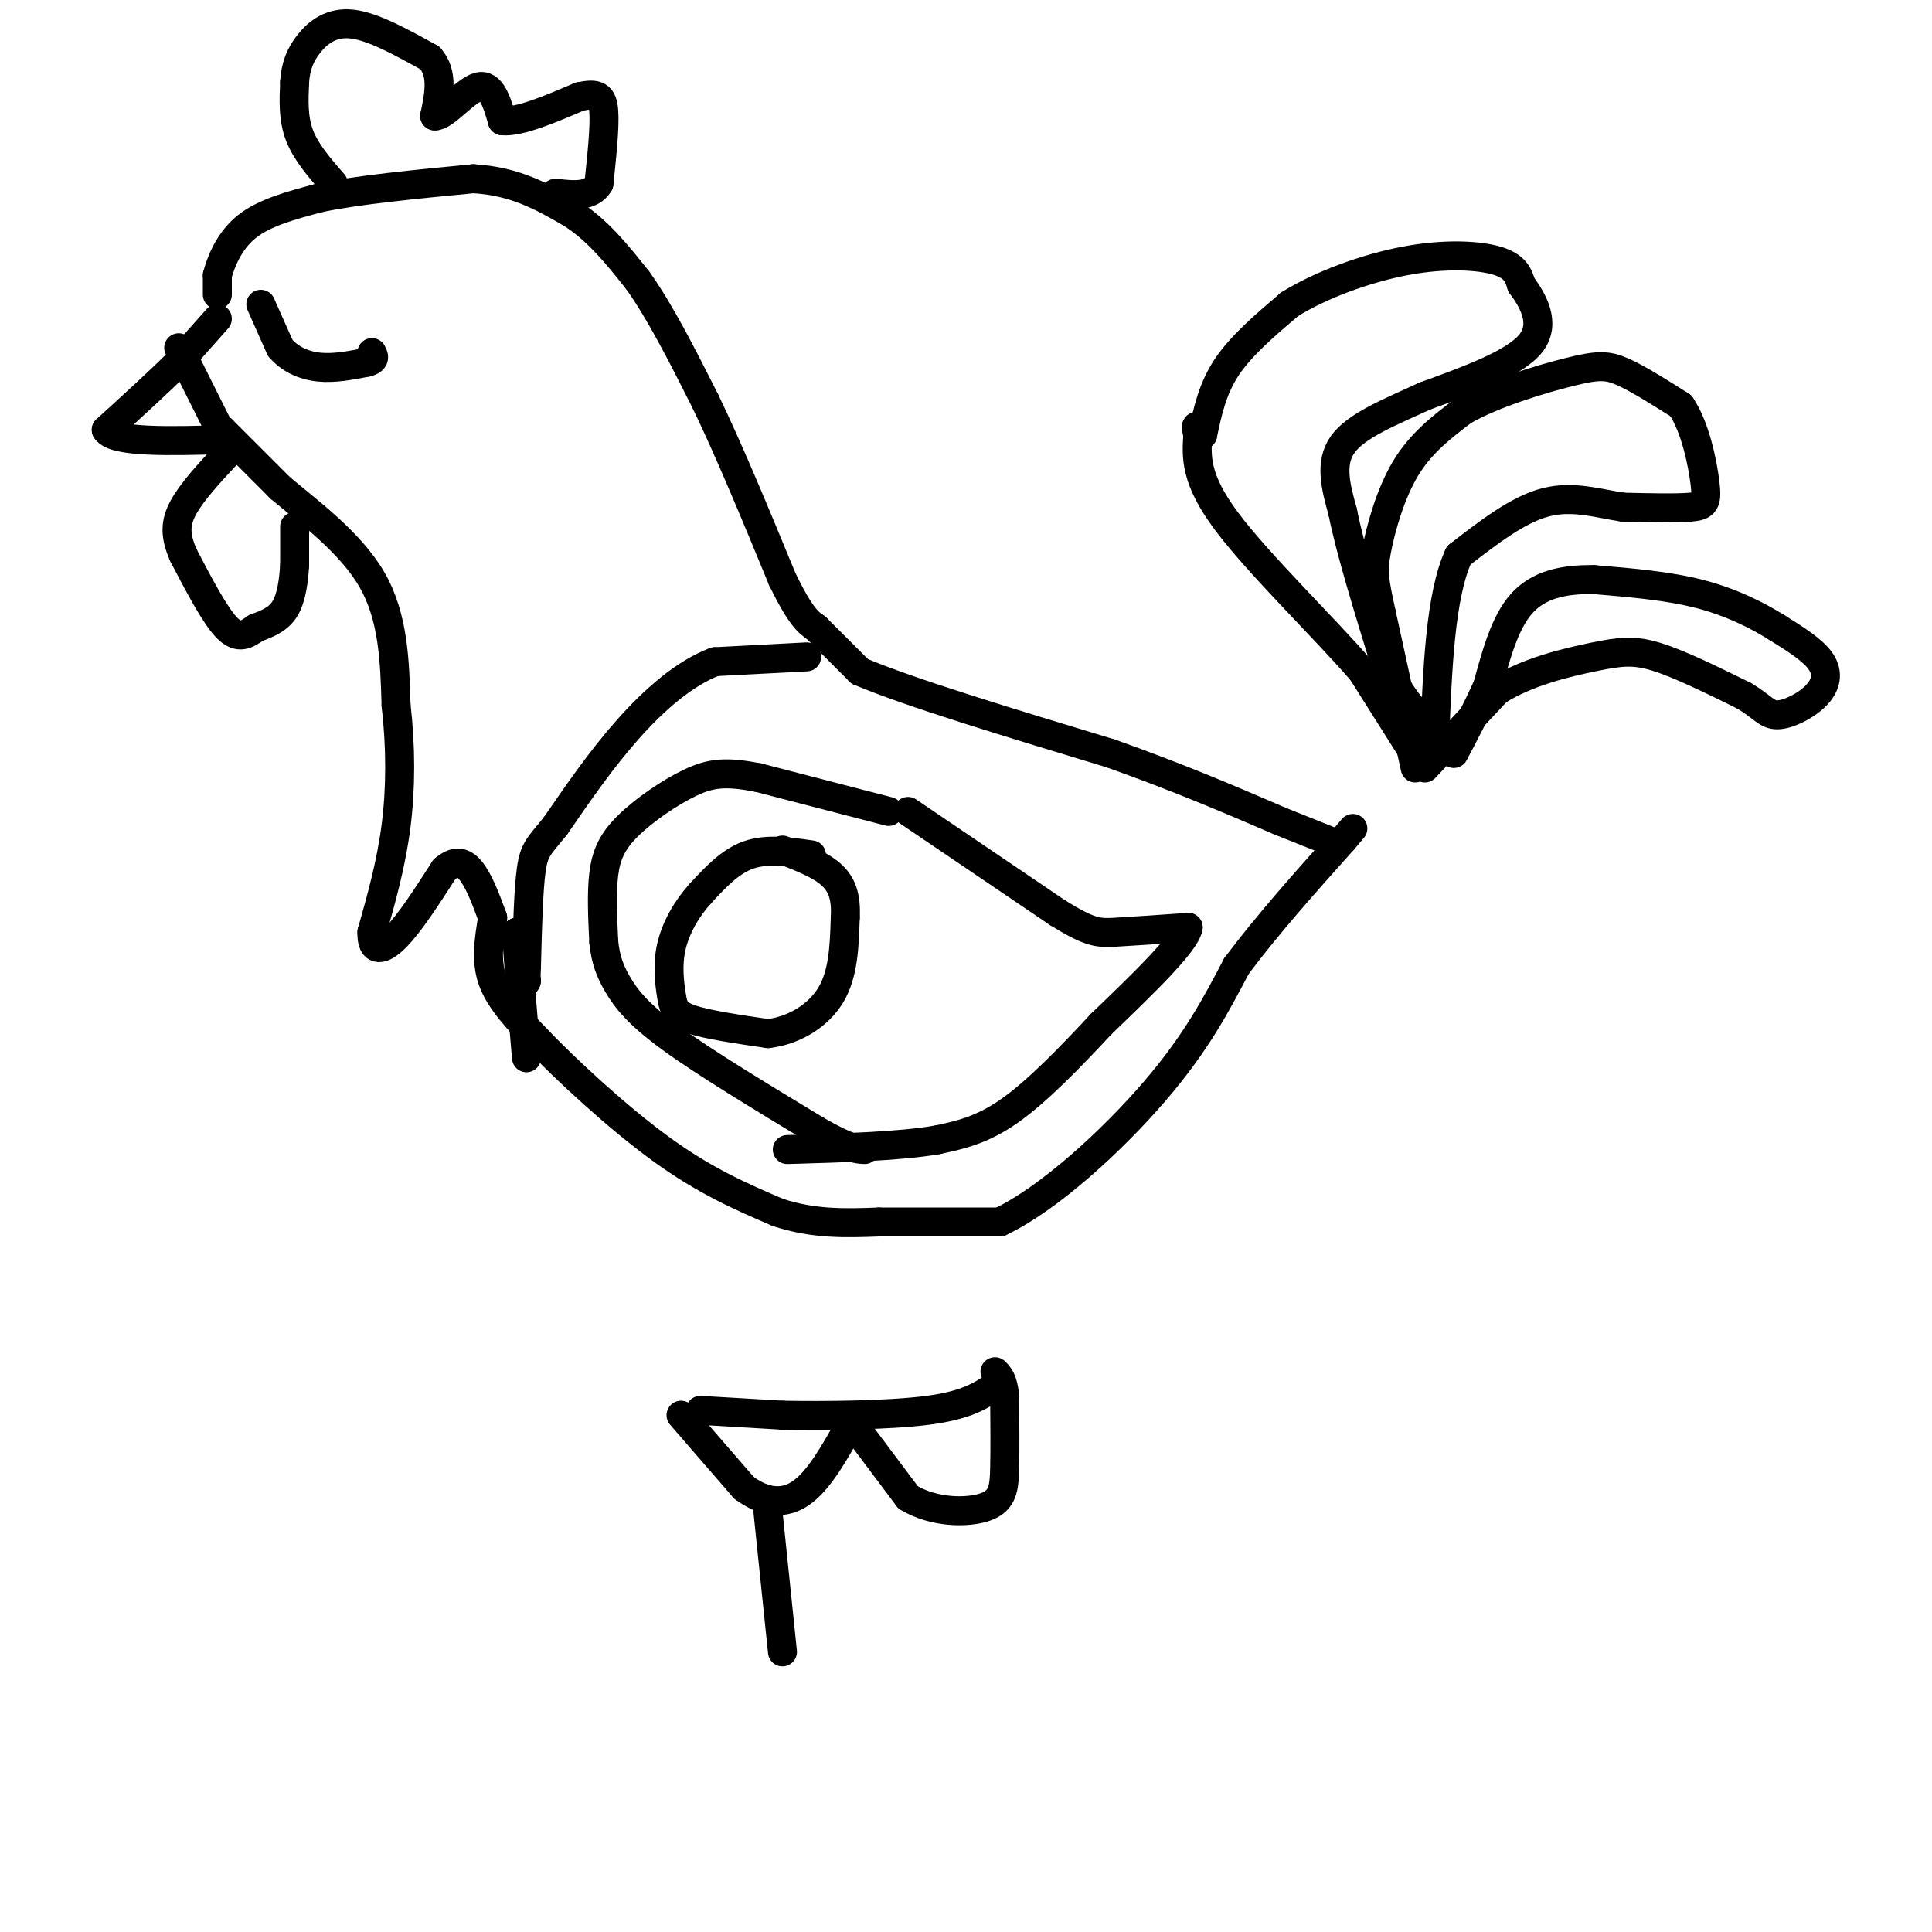 <svg viewBox='0 0 400 400' version='1.1' xmlns='http://www.w3.org/2000/svg' xmlns:xlink='http://www.w3.org/1999/xlink'><g fill='none' stroke='#000000' stroke-width='6' stroke-linecap='round' stroke-linejoin='round'><path d='M45,66c0.000,0.000 -8.000,9.000 -8,9'/><path d='M37,75c-3.833,3.833 -9.417,8.917 -15,14'/><path d='M22,89c1.667,2.667 13.333,2.333 25,2'/><path d='M47,91c0.000,0.000 0.100,0.100 0.1,0.1'/><path d='M47,91c0.000,0.000 0.100,0.100 0.1,0.1'/><path d='M61,109c0.000,0.000 0.000,8.000 0,8'/><path d='M61,117c-0.178,3.067 -0.622,6.733 -2,9c-1.378,2.267 -3.689,3.133 -6,4'/><path d='M53,130c-1.867,1.289 -3.533,2.511 -6,0c-2.467,-2.511 -5.733,-8.756 -9,-15'/><path d='M38,115c-1.800,-4.067 -1.800,-6.733 0,-10c1.800,-3.267 5.400,-7.133 9,-11'/><path d='M47,94c1.667,-2.167 1.333,-2.083 1,-2'/><path d='M45,61c0.000,0.000 0.000,-4.000 0,-4'/><path d='M45,57c0.667,-2.578 2.333,-7.022 6,-10c3.667,-2.978 9.333,-4.489 15,-6'/><path d='M66,41c7.833,-1.667 19.917,-2.833 32,-4'/><path d='M98,37c8.667,0.500 14.333,3.750 20,7'/><path d='M118,44c5.667,3.500 9.833,8.750 14,14'/><path d='M132,58c4.667,6.500 9.333,15.750 14,25'/><path d='M146,83c5.000,10.333 10.500,23.667 16,37'/><path d='M162,120c3.833,7.833 5.417,8.917 7,10'/><path d='M169,130c0.000,0.000 9.000,9.000 9,9'/><path d='M178,139c10.167,4.333 31.083,10.667 52,17'/><path d='M230,156c14.500,5.167 24.750,9.583 35,14'/><path d='M265,170c7.500,3.000 8.750,3.500 10,4'/><path d='M294,158c0.000,0.000 -12.000,-19.000 -12,-19'/><path d='M282,139c-7.822,-9.044 -21.378,-22.156 -28,-31c-6.622,-8.844 -6.311,-13.422 -6,-18'/><path d='M248,90c-0.833,-3.000 0.083,-1.500 1,0'/><path d='M249,90c1.000,-4.750 2.000,-9.500 5,-14c3.000,-4.500 8.000,-8.750 13,-13'/><path d='M267,63c6.369,-3.988 15.792,-7.458 24,-9c8.208,-1.542 15.202,-1.155 19,0c3.798,1.155 4.399,3.077 5,5'/><path d='M315,59c2.200,2.956 5.200,7.844 2,12c-3.200,4.156 -12.600,7.578 -22,11'/><path d='M295,82c-7.200,3.311 -14.200,6.089 -17,10c-2.800,3.911 -1.400,8.956 0,14'/><path d='M278,106c1.500,7.667 5.250,19.833 9,32'/><path d='M287,138c3.667,8.000 8.333,12.000 13,16'/><path d='M293,159c0.000,0.000 -7.000,-32.000 -7,-32'/><path d='M286,127c-1.524,-7.024 -1.833,-8.583 -1,-13c0.833,-4.417 2.810,-11.690 6,-17c3.190,-5.310 7.595,-8.655 12,-12'/><path d='M303,85c6.321,-3.583 16.125,-6.542 22,-8c5.875,-1.458 7.821,-1.417 11,0c3.179,1.417 7.589,4.208 12,7'/><path d='M348,84c3.000,4.405 4.500,11.917 5,16c0.500,4.083 0.000,4.738 -3,5c-3.000,0.262 -8.500,0.131 -14,0'/><path d='M336,105c-4.933,-0.711 -10.267,-2.489 -16,-1c-5.733,1.489 -11.867,6.244 -18,11'/><path d='M302,115c-3.833,8.333 -4.417,23.667 -5,39'/><path d='M297,154c0.000,0.000 0.100,0.100 0.1,0.1'/><path d='M297,154c0.000,0.000 0.100,0.100 0.1,0.1'/><path d='M295,159c0.000,0.000 15.000,-16.000 15,-16'/><path d='M310,143c6.286,-3.964 14.500,-5.875 20,-7c5.500,-1.125 8.286,-1.464 13,0c4.714,1.464 11.357,4.732 18,8'/><path d='M361,144c3.930,2.297 4.754,4.038 7,4c2.246,-0.038 5.912,-1.856 8,-4c2.088,-2.144 2.596,-4.612 1,-7c-1.596,-2.388 -5.298,-4.694 -9,-7'/><path d='M368,130c-3.978,-2.511 -9.422,-5.289 -16,-7c-6.578,-1.711 -14.289,-2.356 -22,-3'/><path d='M330,120c-6.444,-0.111 -11.556,1.111 -15,5c-3.444,3.889 -5.222,10.444 -7,17'/><path d='M308,142c-2.333,5.167 -4.667,9.583 -7,14'/><path d='M54,63c0.000,0.000 4.000,9.000 4,9'/><path d='M58,72c1.956,2.333 4.844,3.667 8,4c3.156,0.333 6.578,-0.333 10,-1'/><path d='M76,75c1.833,-0.500 1.417,-1.250 1,-2'/><path d='M69,38c-2.833,-3.250 -5.667,-6.500 -7,-10c-1.333,-3.500 -1.167,-7.250 -1,-11'/><path d='M61,17c0.179,-3.190 1.125,-5.667 3,-8c1.875,-2.333 4.679,-4.524 9,-4c4.321,0.524 10.161,3.762 16,7'/><path d='M89,12c2.833,3.167 1.917,7.583 1,12'/><path d='M90,24c1.933,0.222 6.267,-5.222 9,-6c2.733,-0.778 3.867,3.111 5,7'/><path d='M104,25c3.500,0.333 9.750,-2.333 16,-5'/><path d='M120,20c3.644,-0.778 4.756,-0.222 5,3c0.244,3.222 -0.378,9.111 -1,15'/><path d='M124,38c-1.667,2.833 -5.333,2.417 -9,2'/><path d='M37,72c0.000,0.000 8.000,16.000 8,16'/><path d='M45,88c1.500,2.833 1.250,1.917 1,1'/><path d='M46,89c0.000,0.000 12.000,12.000 12,12'/><path d='M58,101c5.867,4.933 14.533,11.267 19,19c4.467,7.733 4.733,16.867 5,26'/><path d='M82,146c1.000,8.622 1.000,17.178 0,25c-1.000,7.822 -3.000,14.911 -5,22'/><path d='M77,193c-0.111,4.267 2.111,3.933 5,1c2.889,-2.933 6.444,-8.467 10,-14'/><path d='M92,180c2.711,-2.356 4.489,-1.244 6,1c1.511,2.244 2.756,5.622 4,9'/><path d='M102,190c-0.750,4.417 -1.500,8.833 0,13c1.500,4.167 5.250,8.083 9,12'/><path d='M111,215c6.111,6.400 16.889,16.400 26,23c9.111,6.600 16.556,9.800 24,13'/><path d='M161,251c7.500,2.500 14.250,2.250 21,2'/><path d='M182,253c0.000,0.000 25.000,0.000 25,0'/><path d='M207,253c10.244,-4.844 23.356,-16.956 32,-27c8.644,-10.044 12.822,-18.022 17,-26'/><path d='M256,200c6.500,-8.667 14.250,-17.333 22,-26'/><path d='M278,174c3.667,-4.333 1.833,-2.167 0,0'/><path d='M167,136c0.000,0.000 -19.000,1.000 -19,1'/><path d='M148,137c-6.289,2.378 -12.511,7.822 -18,14c-5.489,6.178 -10.244,13.089 -15,20'/><path d='M115,171c-3.400,4.222 -4.400,4.778 -5,9c-0.600,4.222 -0.800,12.111 -1,20'/><path d='M109,200c-0.167,3.833 -0.083,3.417 0,3'/><path d='M109,203c0.000,0.000 -2.000,-10.000 -2,-10'/><path d='M107,193c0.000,2.667 1.000,14.333 2,26'/><path d='M168,177c-4.583,-0.667 -9.167,-1.333 -13,0c-3.833,1.333 -6.917,4.667 -10,8'/><path d='M145,185c-2.893,3.193 -5.126,7.175 -6,11c-0.874,3.825 -0.389,7.491 0,10c0.389,2.509 0.683,3.860 4,5c3.317,1.140 9.659,2.070 16,3'/><path d='M159,214c5.244,-0.600 10.356,-3.600 13,-8c2.644,-4.400 2.822,-10.200 3,-16'/><path d='M175,190c0.244,-4.267 -0.644,-6.933 -3,-9c-2.356,-2.067 -6.178,-3.533 -10,-5'/><path d='M188,168c0.000,0.000 31.000,21.000 31,21'/><path d='M219,189c6.822,4.200 8.378,4.200 12,4c3.622,-0.200 9.311,-0.600 15,-1'/><path d='M246,192c-0.500,3.167 -9.250,11.583 -18,20'/><path d='M228,212c-6.356,6.844 -13.244,13.956 -19,18c-5.756,4.044 -10.378,5.022 -15,6'/><path d='M194,236c-7.667,1.333 -19.333,1.667 -31,2'/><path d='M184,168c0.000,0.000 -27.000,-7.000 -27,-7'/><path d='M157,161c-6.640,-1.287 -9.738,-1.005 -14,1c-4.262,2.005 -9.686,5.732 -13,9c-3.314,3.268 -4.518,6.077 -5,10c-0.482,3.923 -0.241,8.962 0,14'/><path d='M125,195c0.381,3.774 1.333,6.208 3,9c1.667,2.792 4.048,5.940 11,11c6.952,5.060 18.476,12.030 30,19'/><path d='M169,234c6.667,3.833 8.333,3.917 10,4'/><path d='M145,292c0.000,0.000 17.000,1.000 17,1'/><path d='M162,293c8.689,0.156 21.911,0.044 30,-1c8.089,-1.044 11.044,-3.022 14,-5'/><path d='M141,293c0.000,0.000 13.000,15.000 13,15'/><path d='M154,308c4.244,3.178 8.356,3.622 12,1c3.644,-2.622 6.822,-8.311 10,-14'/><path d='M176,295c1.667,-2.500 0.833,-1.750 0,-1'/><path d='M176,294c0.000,0.000 12.000,16.000 12,16'/><path d='M188,310c5.238,3.226 12.333,3.292 16,2c3.667,-1.292 3.905,-3.940 4,-8c0.095,-4.060 0.048,-9.530 0,-15'/><path d='M208,289c-0.333,-3.333 -1.167,-4.167 -2,-5'/><path d='M159,313c0.000,0.000 3.000,29.000 3,29'/></g>
</svg>